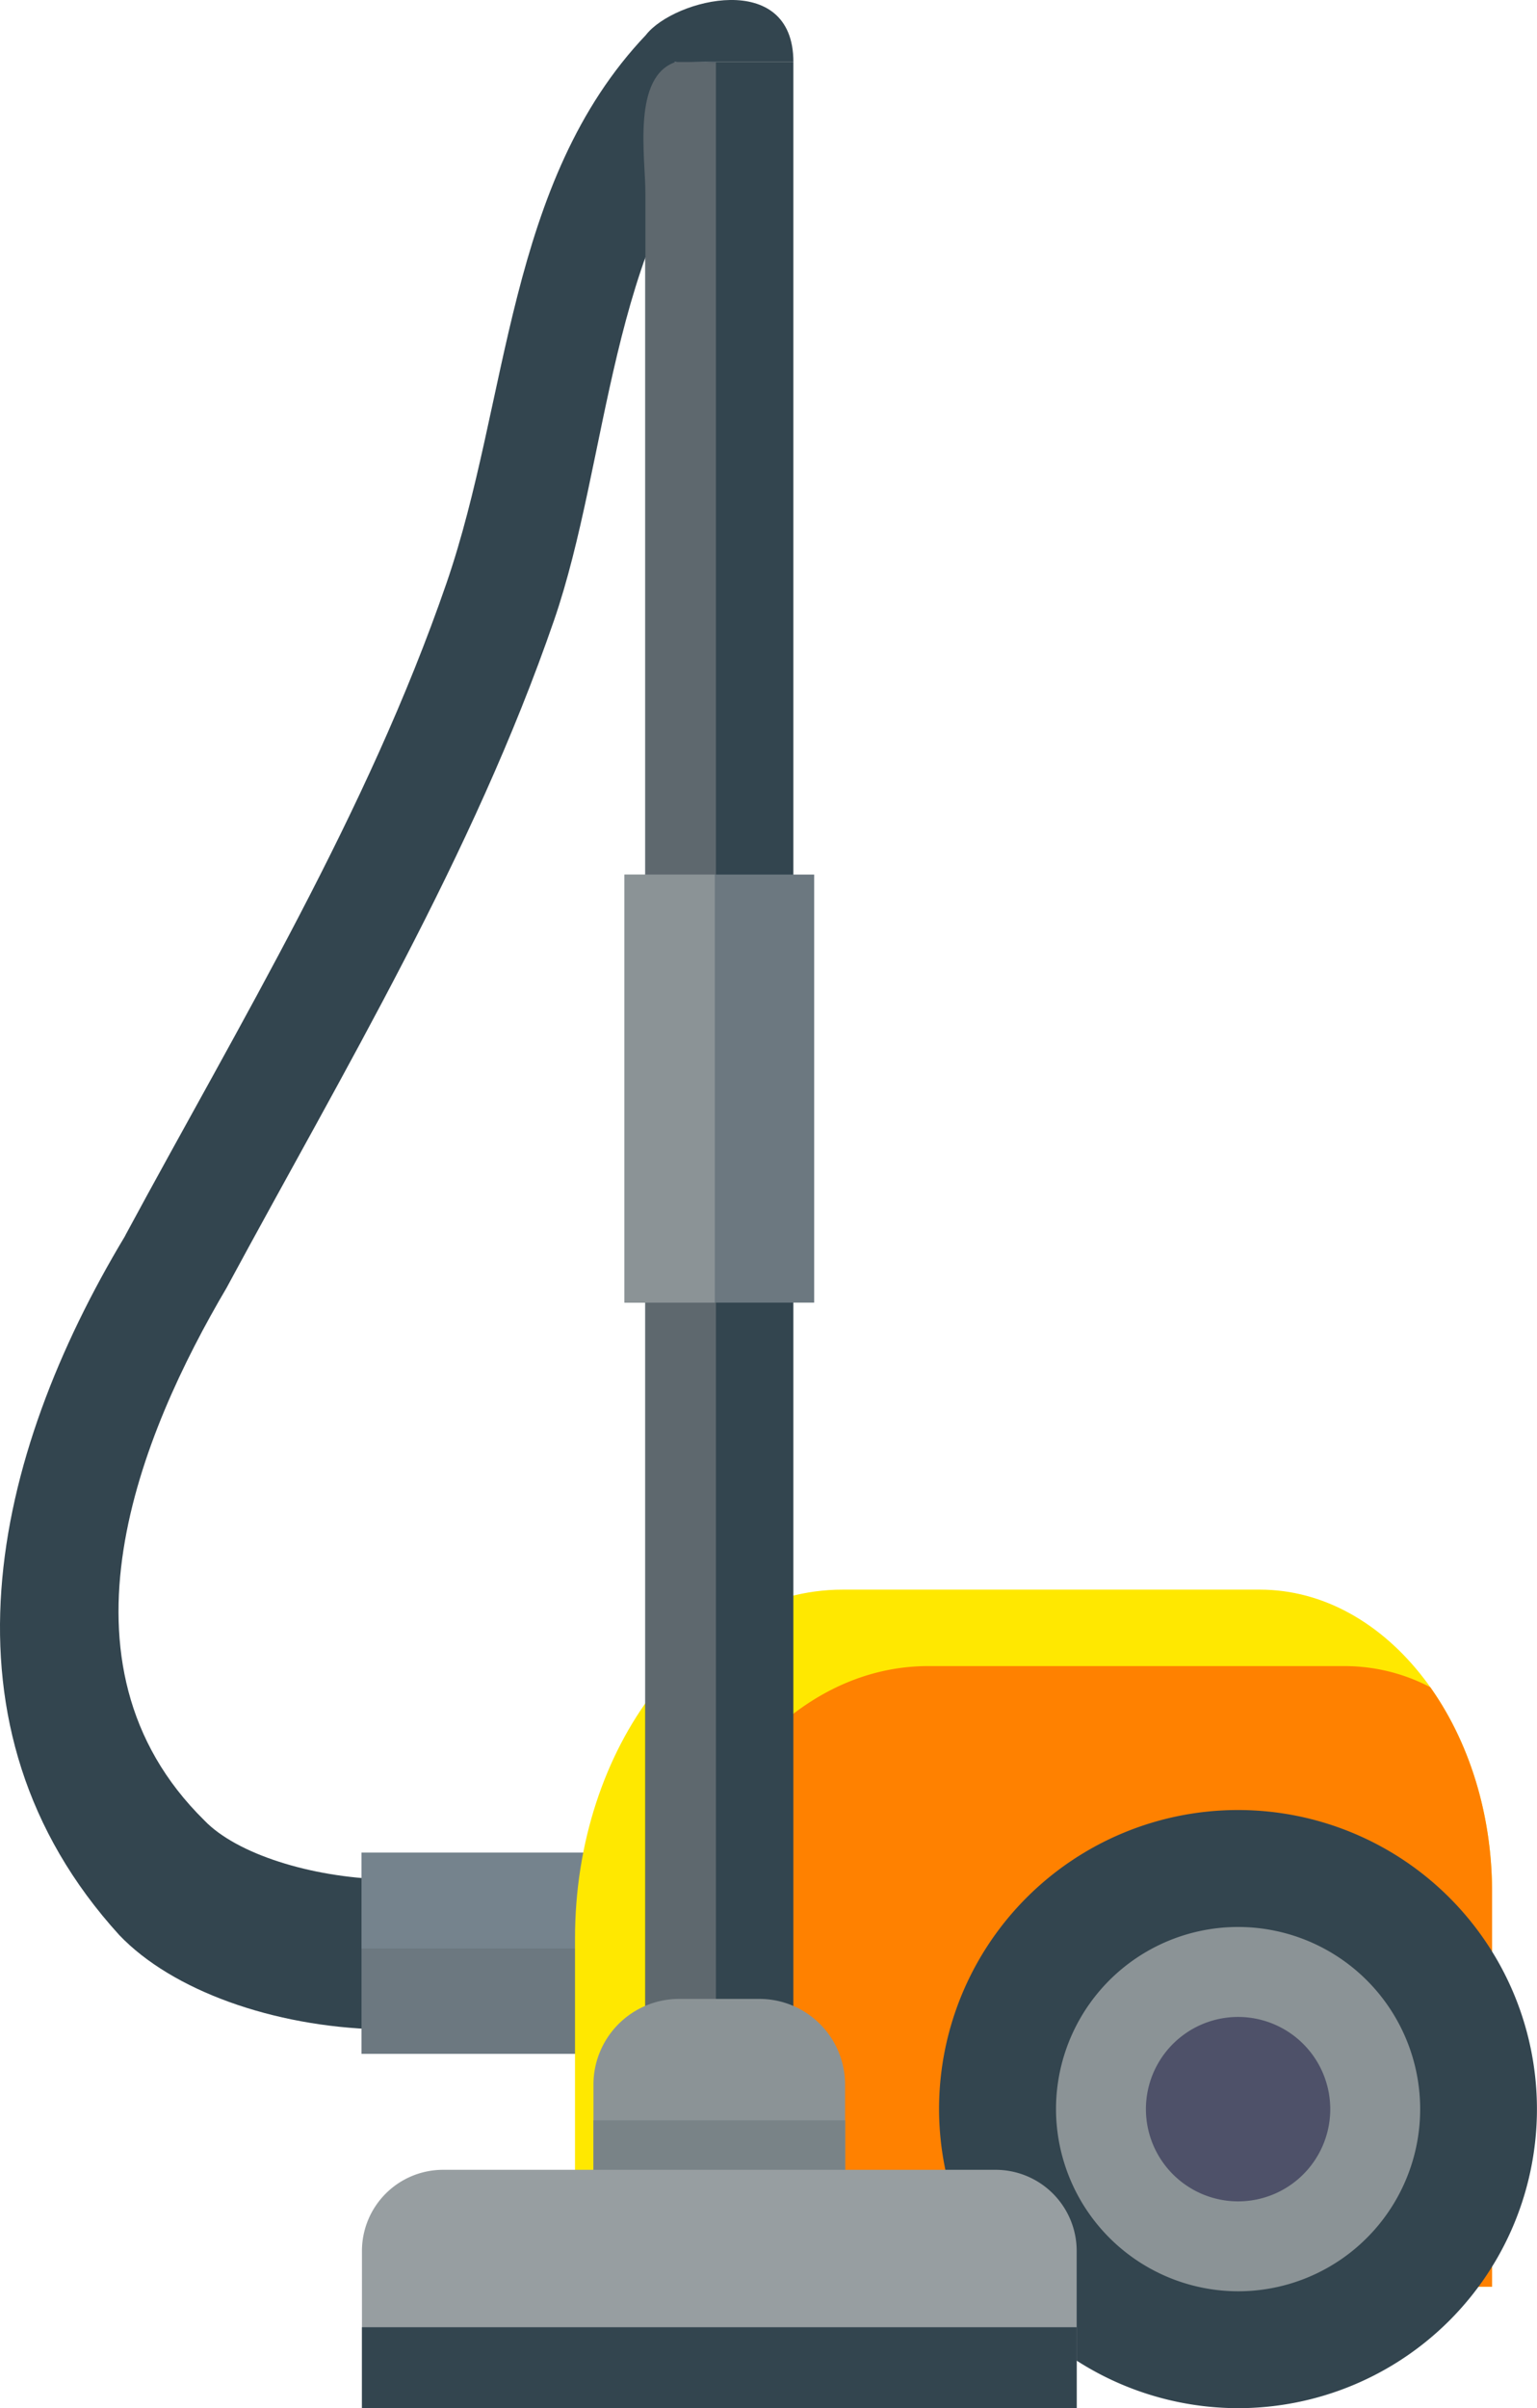 <svg xmlns="http://www.w3.org/2000/svg" viewBox="0 0 495.94 776.7"><defs><style>.cls-1,.cls-8{fill:#33454f;}.cls-1,.cls-12,.cls-4,.cls-5,.cls-6,.cls-7,.cls-9{fill-rule:evenodd;}.cls-2{fill:#6c7880;}.cls-3{fill:#75838d;}.cls-4{fill:#ffe800;}.cls-5{fill:#ff8100;}.cls-10,.cls-6{fill:#8b9396;}.cls-7{fill:#4e5169;}.cls-9{fill:#5e686e;}.cls-11{fill:#798387;}.cls-12{fill:#979ea1;}</style></defs><g id="Layer_2" data-name="Layer 2"><g id="Layer_1-2" data-name="Layer 1"><path class="cls-1" d="M235.12,36.56c-38.41,40.37-38.6,112.07-56.35,163.51C152.58,276,111.07,345,73.12,415.34c-27.7,47-58.66,121.12-7.19,171.78,10.42,10.89,34.53,18.36,57.94,19l-1.77,48.4c-34-.9-66.5-12.52-83.57-30.36-61.33-67.36-40.82-154.56,1.7-225.3l.37-.72c37-68.58,77.93-136,103.45-210,20.29-58.81,19.3-129.5,64.42-176.91Z"/><rect class="cls-2" x="116.65" y="597.52" width="96.44" height="64.9"/><rect class="cls-3" x="116.65" y="597.52" width="96.44" height="30.91"/><path class="cls-4" d="M271.89,512.7H406.51c41.22,0,74.93,43.89,74.93,97.54V737.53H185.54V625.12C185.54,563.29,224.4,512.7,271.89,512.7Z"/><path class="cls-5" d="M461.5,544.17c12.36,17.41,19.94,40.64,19.94,66.07V737.53H213.1V649.78c0-61.83,38.86-112.42,86.36-112.42H434.08A59.46,59.46,0,0,1,461.5,544.17Z"/><path class="cls-1" d="M399.48,776.7A96.46,96.46,0,1,0,303,680.24,96.64,96.64,0,0,0,399.48,776.7Z"/><path class="cls-6" d="M399.48,739a58.75,58.75,0,1,0-58.74-58.74A58.86,58.86,0,0,0,399.48,739Z"/><path class="cls-7" d="M399.48,710a29.74,29.74,0,1,0-29.73-29.73A29.78,29.78,0,0,0,399.48,710Z"/><rect class="cls-8" x="208.21" y="20.04" width="47.78" height="662.12"/><path class="cls-9" d="M208.21,682.16H231V20.05c0,.33-11.28-.58-12.66-.16-14.53,4.45-10.09,30.68-10.09,42.39V682.16Z"/><rect class="cls-2" x="201.5" y="282.07" width="61.21" height="138.06"/><rect class="cls-10" x="201.5" y="282.07" width="29.15" height="138.06"/><path class="cls-6" d="M219,644.7h26.11a27.65,27.65,0,0,1,27.57,27.56v29H191.49v-29A27.64,27.64,0,0,1,219,644.7Z"/><rect class="cls-11" x="191.49" y="683.86" width="81.23" height="17.41"/><path class="cls-12" d="M142.9,699.82H321.31a26.18,26.18,0,0,1,26.1,26.11V776.7H116.79V725.93A26.19,26.19,0,0,1,142.9,699.82Z"/><rect class="cls-8" x="116.79" y="750.59" width="230.63" height="26.11"/><path class="cls-8" d="M208.47,11.21C217.57-.34,256-10.07,256,20H208.21Z"/></g></g></svg>